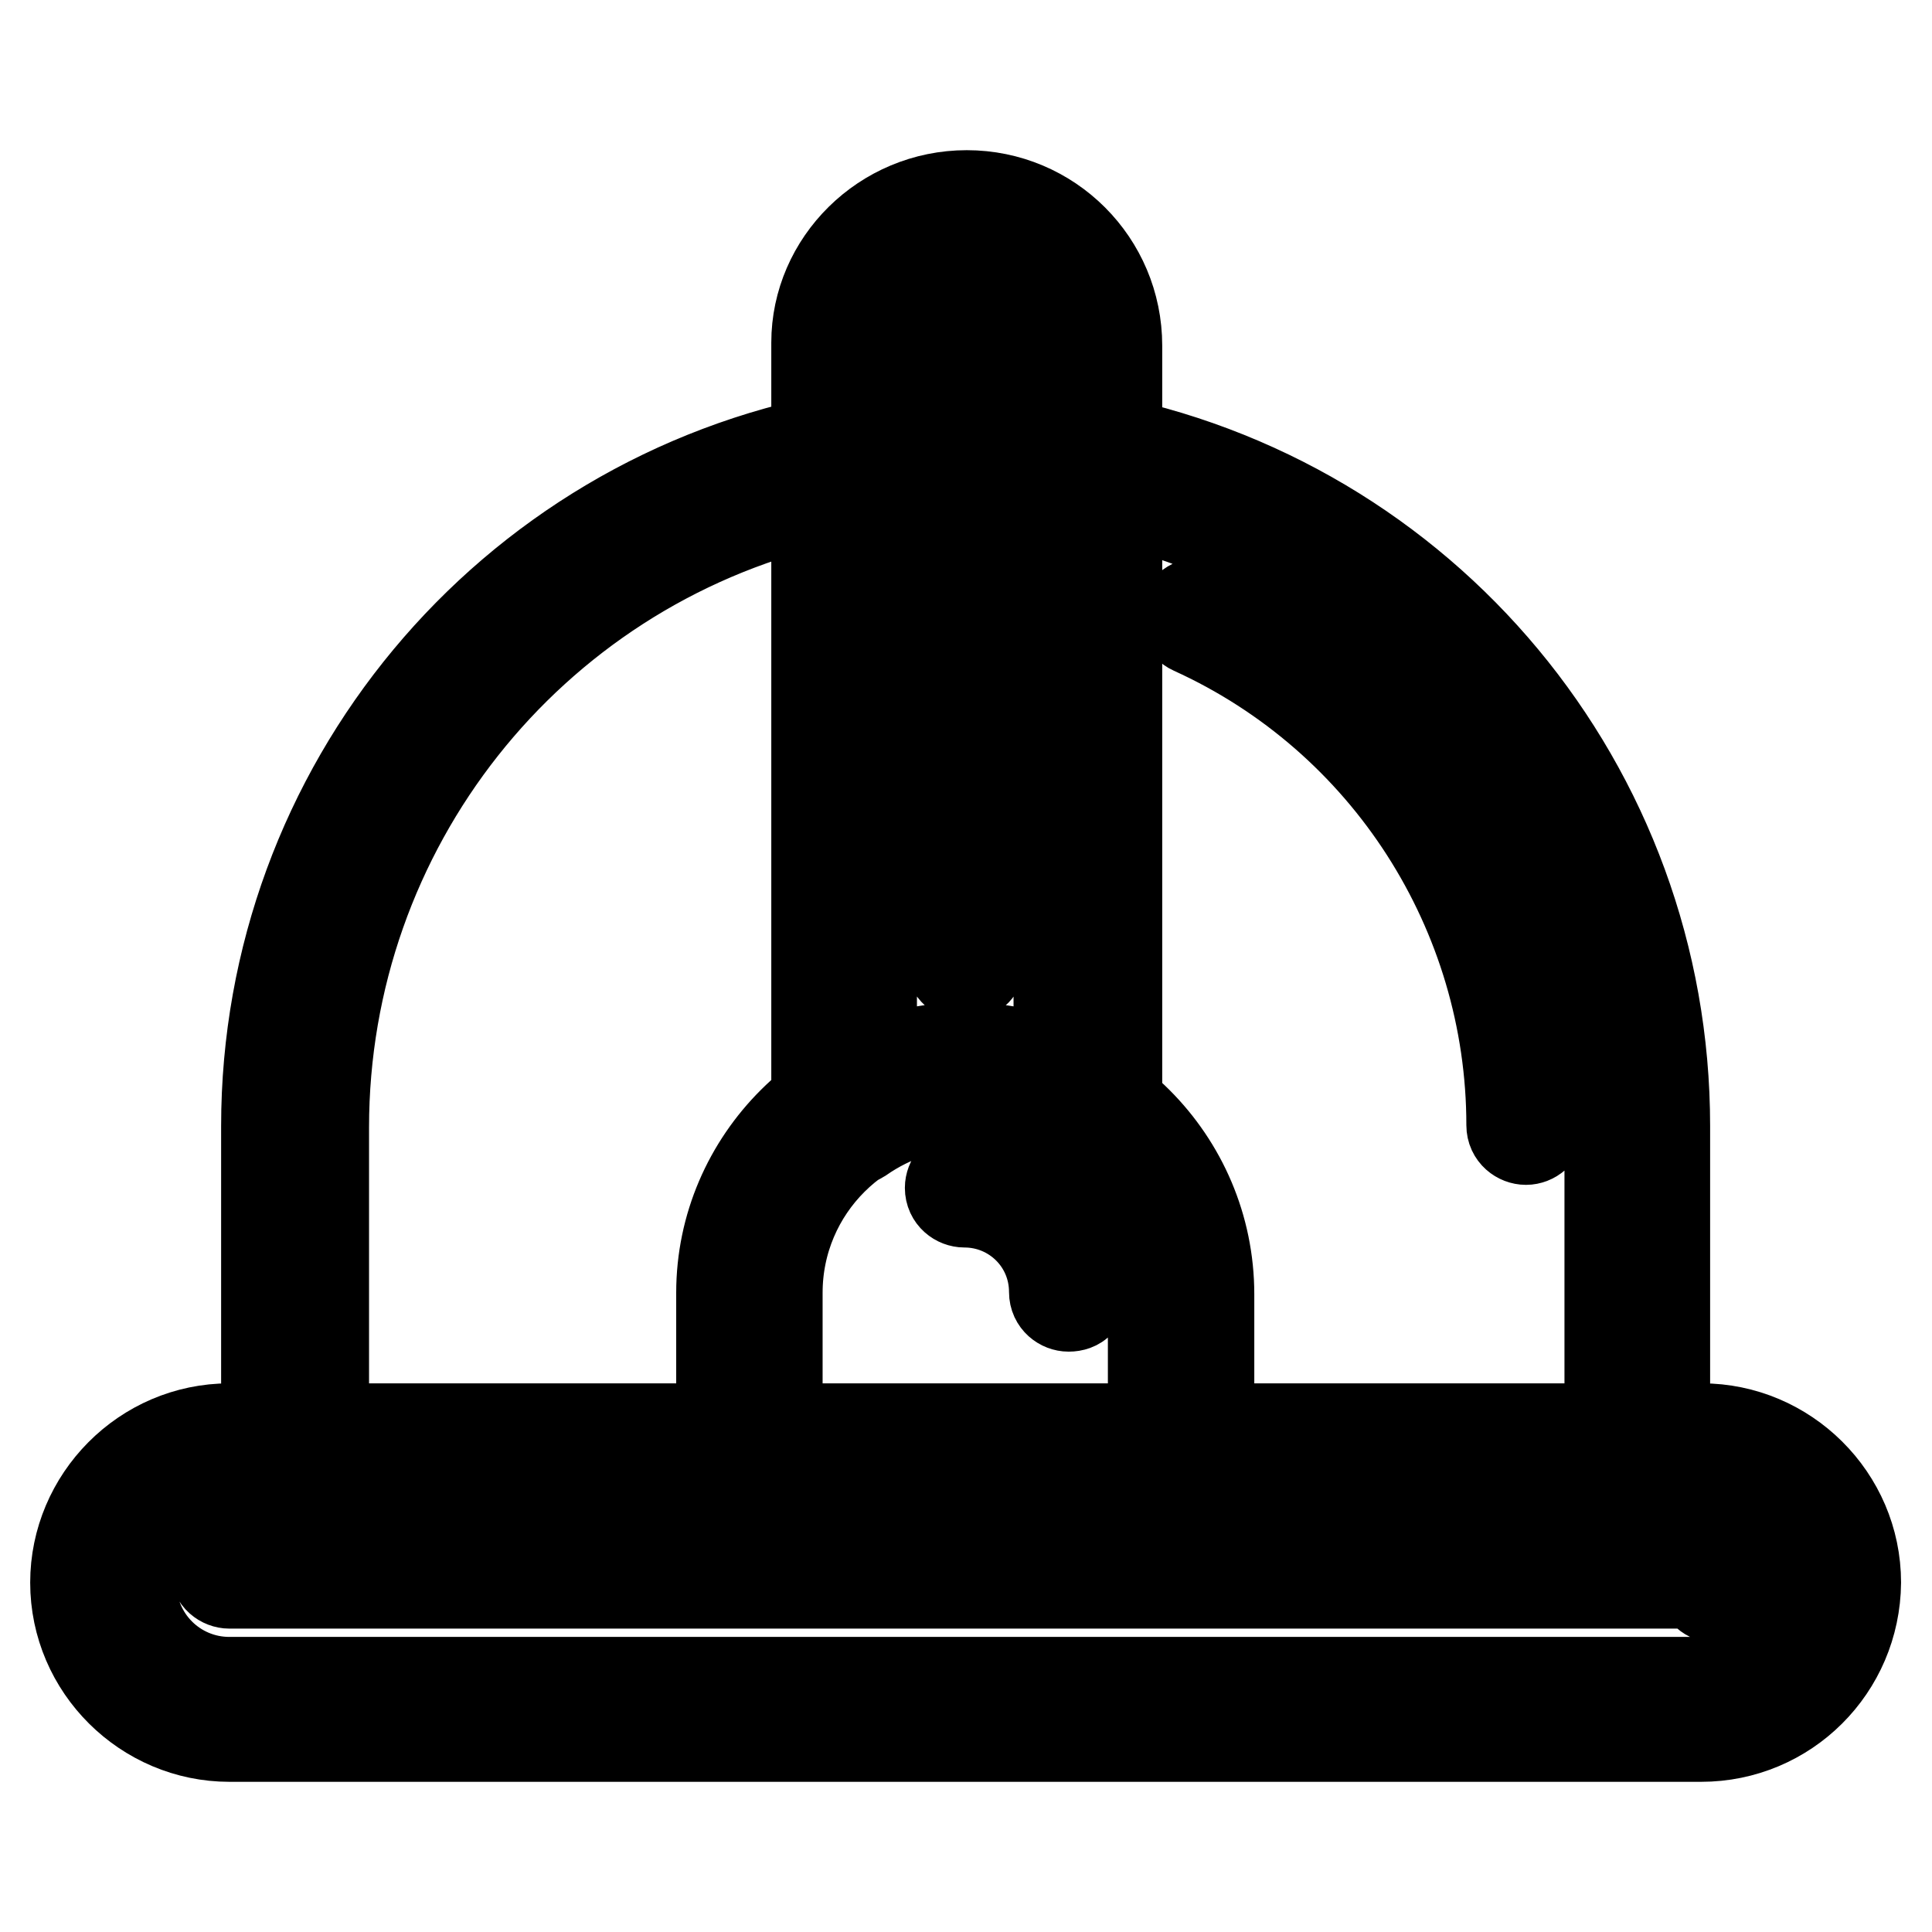 <?xml version="1.0" encoding="utf-8"?>
<!-- Svg Vector Icons : http://www.onlinewebfonts.com/icon -->
<!DOCTYPE svg PUBLIC "-//W3C//DTD SVG 1.1//EN" "http://www.w3.org/Graphics/SVG/1.1/DTD/svg11.dtd">
<svg version="1.1" xmlns="http://www.w3.org/2000/svg" xmlns:xlink="http://www.w3.org/1999/xlink" x="0px" y="0px" viewBox="0 0 256 256" enable-background="new 0 0 256 256" xml:space="preserve">
<g> <path stroke-width="12" fill-opacity="0" stroke="#000000"  d="M225.4,230.1h-195c-11.1,0-20.4-9.1-20.4-20.4c0-11.1,9.1-20.4,20.4-20.4h195.1c11.1,0,20.4,9.1,20.4,20.4 C245.8,221,236.7,230.1,225.4,230.1z M30.4,196.9c-7.2,0-13,5.8-13,13c0,7.2,5.8,13,13,13h195.1c7.2,0,13-5.8,13-13 c0-7.2-5.8-13-13-13H30.4z M227.4,211.7c-0.9,0-1.9-0.7-1.9-1.9H30.4c-0.9,0-1.9-0.7-1.9-1.9c0-0.9,0.7-1.9,1.9-1.9h195.1 c2,0,3.7,1.7,3.7,3.7C229.3,210.8,228.4,211.7,227.4,211.7z M216.8,196.9H39c-2,0-3.7-1.7-3.7-3.7v-44c0-44.7,31.9-83,75.8-91.2 c1.1-0.2,2.2,0,3,0.7c0.9,0.7,1.3,1.7,1.3,2.8v79.8c7.8-3.3,17.1-3.3,25.1,0V61.5c0-1.1,0.6-2,1.3-2.8c0.9-0.7,1.9-0.9,3-0.7 c44,8.2,75.8,46.4,75.8,91.2v44C220.6,195.2,218.9,196.9,216.8,196.9L216.8,196.9z M42.7,189.5h170.6v-40.3 c0-39.7-27.3-73.9-65.4-83v81.5c0,1.3-0.7,2.6-2,3.3c-1.3,0.6-2.6,0.6-3.7-0.2c-4.1-2.8-9.1-4.5-14.1-4.5c-5,0-9.8,1.5-14.1,4.5 c-1.1,0.7-2.6,0.9-3.7,0.2c-1.3-0.6-2-1.9-2-3.3V66.4c-38.2,9.1-65.4,43.3-65.4,83v40.1H42.7z M202.2,151c-0.9,0-1.9-0.7-1.9-1.9 c0-28.2-16.5-54-42.3-65.7c-0.9-0.4-1.3-1.5-0.9-2.4c0.4-0.9,1.5-1.3,2.4-0.9c27.1,12.3,44.6,39.4,44.6,69.1 C204,150.3,203.1,151,202.2,151z M156.5,196.9H99.3c-2,0-3.7-1.7-3.7-3.7v-21.9c0-17.6,14.5-32.1,32.3-32.1 c17.8,0,32.3,14.5,32.3,32.3v21.9C160.2,195.2,158.5,196.9,156.5,196.9z M103,189.5h49.8v-18.2c0-13.7-11.1-24.9-24.9-24.9 c-13.7,0-24.9,11.1-24.9,24.9V189.5z M141.6,173.1c-0.9,0-1.9-0.7-1.9-1.9c0-6.7-5.4-11.9-11.9-11.9c-0.9,0-1.9-0.7-1.9-1.9 c0-0.9,0.7-1.9,1.9-1.9c8.5,0,15.6,7.1,15.6,15.6C143.5,172.4,142.8,173.1,141.6,173.1z M144.1,151.4c-0.7,0-1.5-0.2-2-0.7 c-4.1-2.8-9.1-4.5-14.1-4.5c-5,0-9.8,1.5-14.1,4.5c-1.1,0.7-2.6,0.9-3.7,0.2c-1.3-0.6-2-1.9-2-3.3V45.4c0-10.6,8.9-19.5,19.9-19.5 c11,0,19.9,8.9,19.9,19.9v102.1c0,1.3-0.7,2.6-2,3.3C145.2,151.4,144.6,151.4,144.1,151.4z M127.9,139.1c4.3,0,8.5,0.9,12.4,2.6 v-96c0-6.9-5.6-12.4-12.4-12.4c-6.9,0-12.4,5.6-12.4,12.4v96C119.4,139.9,123.6,139.1,127.9,139.1z M127.9,129.3 c-0.9,0-1.9-0.7-1.9-1.9V45.2c0-0.9,0.7-1.9,1.9-1.9c0.9,0,1.9,0.7,1.9,1.9v82.3C129.8,128.6,128.8,129.3,127.9,129.3z"/></g>
</svg>